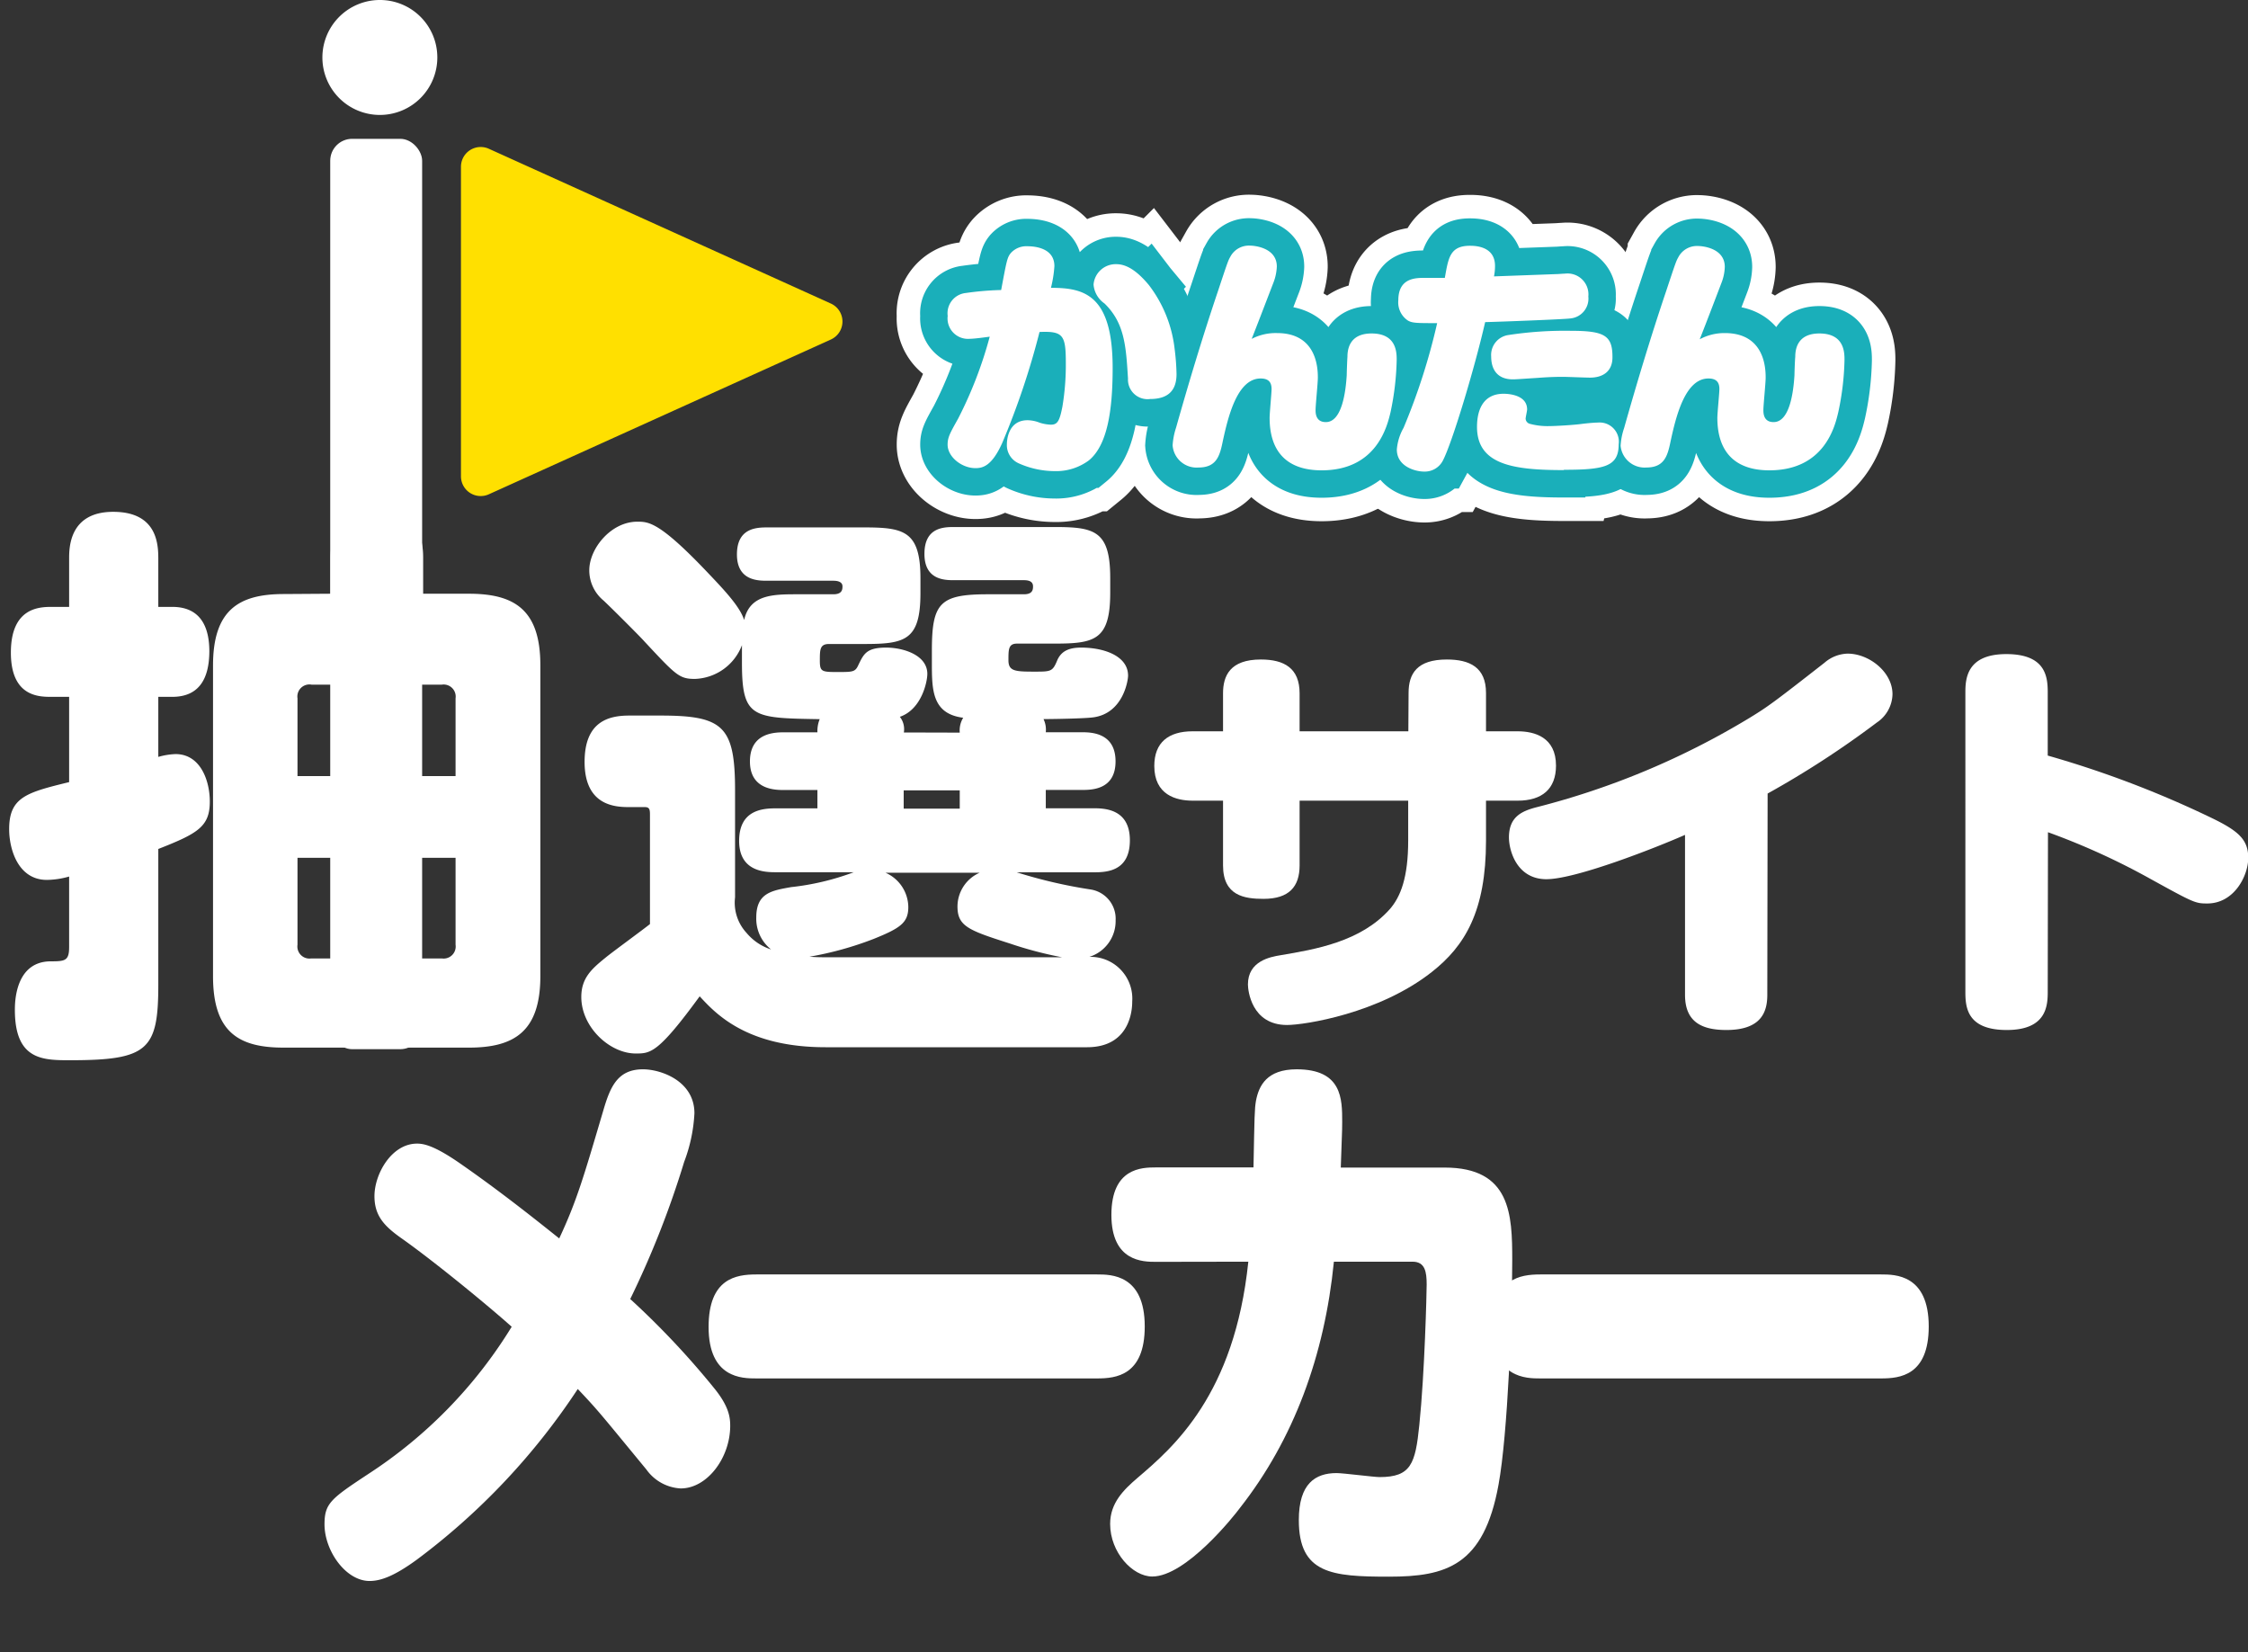 <svg xmlns="http://www.w3.org/2000/svg" viewBox="0 0 287.14 211">
  <rect x="0" y="0" width="287.14" height="211" fill="#333333" stroke="none"/>
  <defs>
    <style>
      .cls-1 {
        fill: #fff;
      }

      .cls-2, .cls-3 {
        fill: none;
      }

      .cls-2 {
        stroke: #fff;
        stroke-width: 13px;
      }

      .cls-3 {
        stroke: #1aafba;
        stroke-width: 7px;
      }

      .cls-4 {
        fill: #ffe000;
      }
    </style>
  </defs>
  <g id="レイヤー_2" data-name="レイヤー 2">
    <g>
      <g>
        <path class="cls-1" d="M51.52,158.32c-2.31-1.61-3.69-2.92-3.69-5.55,0-2.84,2.19-6.71,5.44-6.71.82,0,2.13.22,5.32,2.41,4.64,3.21,8.83,6.49,12.84,9.7,2.25-4.81,3.13-7.88,5.63-16.34.88-3,1.81-5.26,5.07-5.26,2.25,0,6.57,1.46,6.57,5.62a20.28,20.28,0,0,1-1.31,6.2,118.58,118.58,0,0,1-6.89,17.52,105.34,105.34,0,0,1,10.83,11.52c1.81,2.27,1.94,3.65,1.94,4.67,0,4.09-2.94,8-6.32,8a5.74,5.74,0,0,1-4.38-2.41c-5.95-7.22-6.07-7.44-8.77-10.29a86.33,86.33,0,0,1-20.59,21.82c-2.75,2-4.51,2.7-6,2.7-3.06,0-5.76-3.87-5.76-7.23,0-2.69.82-3.28,5.57-6.42a59.39,59.39,0,0,0,18.34-18.82C62.29,166.71,55.71,161.31,51.52,158.32Z"/>
        <path class="cls-1" d="M96.59,176.05c-1.76,0-6.08,0-6.08-6.57,0-6.2,3.51-6.71,6.08-6.71h43.56c1.75,0,6.07,0,6.07,6.64,0,6.27-3.69,6.64-6.07,6.64Z"/>
        <path class="cls-1" d="M147.66,161.16c-1.63,0-5.7,0-5.7-6s3.88-6.06,5.7-6.06h12.45c.13-6.56.13-7.44.32-8.53.37-1.9,1.37-4,5.19-4,5.82,0,5.82,3.8,5.82,6.72,0,1.46-.06,1.89-.18,5.83h13.27c8.45,0,8.63,6,8.63,11.82,0,6.94-.56,22.19-1.75,28.68-1.88,10.36-6.7,11.75-14,11.75s-11.51-.37-11.51-7.23c0-4.67,2.12-6,4.82-6,.87,0,4.75.51,5.5.51,4,0,4.57-1.68,5.07-6.64.69-6.64.94-17,.94-17.95,0-1.6-.19-2.92-1.81-2.92H170.38c-1.19,12-5.13,22.7-12,31.45-.69.95-6.88,8.76-11.2,8.76-2.51,0-5.38-3.07-5.38-6.72,0-2.69,1.75-4.37,3.44-5.83,4.63-3.94,12.45-10.66,14.21-27.66Z"/>
        <path class="cls-1" d="M196.73,176.05c-1.75,0-6.07,0-6.07-6.57,0-6.2,3.5-6.71,6.07-6.71h43.56c1.76,0,6.07,0,6.07,6.64,0,6.27-3.69,6.64-6.07,6.64Z"/>
      </g>
      <g>
        <path class="cls-1" d="M179.92,88.5c0-2.46,1.07-4.27,4.89-4.27,2.92,0,5,1,5,4.27v4.9h4.05c2.14,0,4.89.75,4.89,4.38,0,3-1.8,4.48-4.89,4.48h-4.05v5.12c0,9-2.7,13.44-6.91,16.75-6.75,5.33-16.31,6.78-18.5,6.78-4.56,0-5-4.43-5-5.18,0-3,2.87-3.52,4.16-3.73,4.44-.75,10.23-1.71,13.95-5.87,1.4-1.6,2.36-4.06,2.36-8.8v-5.07H166v8.27c0,2.72-1.35,4.27-4.61,4.27-2.42,0-5.17-.38-5.17-4.27v-8.27h-3.88c-2.14,0-4.9-.75-4.9-4.43,0-3,1.8-4.43,4.9-4.43h3.88V88.55c0-2.24.9-4.32,4.83-4.32,3,0,4.95,1.12,4.95,4.32V93.4h13.89Z"/>
        <path class="cls-1" d="M225.74,127.06c0,2.14-.73,4.49-5.23,4.49-3.2,0-5.28-1.07-5.28-4.49V106.63c-3.77,1.66-13.95,5.66-17.71,5.66s-4.78-3.63-4.78-5.34c0-2.66,1.68-3.36,3.48-3.84a100.07,100.07,0,0,0,27.33-11.47c2.25-1.38,3-1.92,9.5-7A4.69,4.69,0,0,1,236,83.48c2.75,0,5.73,2.35,5.73,5.18a4.46,4.46,0,0,1-2,3.62,119.66,119.66,0,0,1-13.95,9.07Z"/>
        <path class="cls-1" d="M261.56,126.64c0,1.76-.11,4.91-5.23,4.91s-5.29-2.94-5.29-4.91V88.44c0-1.76.17-4.9,5.23-4.9s5.29,2.93,5.29,4.9V96.5a130.31,130.31,0,0,1,21,8c3.43,1.66,4.61,2.78,4.61,5.07s-1.8,5.82-5.23,5.82c-1.51,0-1.68-.06-7.19-3.1a89.49,89.49,0,0,0-13.16-6Z"/>
      </g>
      <g>
        <path class="cls-1" d="M20.22,125.77c0,8.32-1.31,9.64-11.24,9.64-3.5,0-7.08,0-7.08-6.43,0-.87,0-6.2,4.6-6.2,1.82,0,2.33-.08,2.33-1.83v-9a10.74,10.74,0,0,1-2.84.43c-3.65,0-4.82-3.86-4.82-6.49,0-4.09,2.26-4.68,7.66-6V89H6.57C5,89,1.39,89,1.39,83.35s3.5-5.84,5.18-5.84H8.83V71.37c0-1.38,0-6,5.63-6s5.76,4.16,5.76,6v6.14H22c4,0,4.74,3.14,4.74,5.69C26.72,86.71,25.41,89,22,89H20.22v7.67a9.09,9.09,0,0,1,2.2-.36c3.21,0,4.38,3.43,4.38,6.06,0,3.21-1.54,4.08-6.58,6.06Zm22-49.94V71.37c0-3.28,1.17-6,6.21-6,5.62,0,5.62,4.6,5.62,6v4.46h5.84c5.77,0,9.13,2,9.13,9.13v39.71c0,7.09-3.36,9.13-9.13,9.13H36.21c-5.76,0-9-2-9-9.13V85c0-7.09,3.29-9.13,9.05-9.13ZM38,99.12h4.67V87.44H39.79A1.54,1.54,0,0,0,38,89.19Zm4.67,23.29V109.56H38v11.1a1.54,1.54,0,0,0,1.75,1.75ZM58.19,99.12V89.19a1.54,1.54,0,0,0-1.75-1.75H53.37V99.12Zm0,10.44H53.37v12.85h3.07a1.54,1.54,0,0,0,1.75-1.75Z"/>
        <path class="cls-1" d="M122.59,93.57a3.13,3.13,0,0,1,.44-1.9c-4-.51-4-3.58-4-7.08V83.13c0-6.13,1-7.23,7.16-7.23h4.6c1.09,0,1.16-.58,1.16-1s-.21-.8-1.16-.8h-8.91c-1.17,0-3.8,0-3.8-3.36s2.41-3.43,3.8-3.43h12.78c5.11,0,7.15.44,7.15,6.5v1.9c0,6.06-2,6.49-7.15,6.49h-4.75c-1.1,0-1.1.73-1.1,2.12s.81,1.46,3.29,1.46c2.12,0,2.34,0,2.92-1.39.51-1.24,1.53-1.68,3.07-1.68,3,0,6,1.1,6,3.58,0,.66-.65,4.82-4.45,5.33-1.09.15-5,.22-6.35.22a3.12,3.12,0,0,1,.29,1.68h4.53c1.17,0,4.38,0,4.38,3.72s-3.21,3.65-4.38,3.65h-4.53v2.34h6c1.39,0,4.74,0,4.74,4.09s-3.14,4.09-4.74,4.09h-9.71a62.87,62.87,0,0,0,9.42,2.19,3.78,3.78,0,0,1,3.21,3.94,4.79,4.79,0,0,1-3.36,4.67,5.33,5.33,0,0,1,5.48,5.7c0,.58,0,5.84-5.77,5.84H105.43c-10.15,0-14.09-4.38-16.06-6.5-5.33,7.3-6.28,7.3-8.18,7.3-3.29,0-6.94-3.35-6.94-7.22,0-2.41,1.32-3.58,3.07-5,.88-.73,4.89-3.65,5.7-4.31v-14c0-.65-.08-.94-.66-.94h-2c-1.75,0-5.69-.15-5.69-5.77,0-5.11,3-5.92,5.69-5.92H84.4c8,0,9.49,1.39,9.49,9.57v13.65a5.67,5.67,0,0,0,1.46,4.53,6.77,6.77,0,0,0,3.14,2.12,5,5,0,0,1-1.89-4.09c0-3.14,2-3.43,4.45-3.87a32.75,32.75,0,0,0,8-1.9H99.15c-1.31,0-4.74,0-4.74-4s3.06-4.16,4.74-4.16h5.26v-2.34h-4.24c-1.09,0-4.38,0-4.38-3.65s3.14-3.72,4.38-3.72h4.24a4.06,4.06,0,0,1,.29-1.68c-8.62-.14-9.93-.14-9.93-7.23V82.4a6.67,6.67,0,0,1-6,4.31c-2,0-2.41-.44-6.49-4.82-.37-.44-4.24-4.31-5.19-5.19a5,5,0,0,1-1.82-3.87c0-2.77,2.77-6.2,6.13-6.2,1.46,0,2.85,0,9.2,6.72,1.9,2,3.94,4.16,4.45,5.84.73-3.29,3.73-3.29,6.87-3.29h4.52c1.1,0,1.17-.58,1.17-1,0-.15,0-.73-1.17-.73H98c-1.17,0-3.87,0-3.87-3.36S96.6,67.36,98,67.36h12.34c5.11,0,7.23.44,7.23,6.5v1.9c0,6.06-2,6.49-7.23,6.49h-4.45c-1.17,0-1.17.73-1.17,2.12s.22,1.46,2.19,1.46c2.12,0,2.34,0,2.78-1,.65-1.31,1-2.12,3.5-2.12,2.19,0,5.26.95,5.26,3.36,0,1-.73,4.53-3.51,5.48a2.55,2.55,0,0,1,.51,2Zm-9.49,17.89a4.85,4.85,0,0,1,2.92,4.38c0,2-1,2.7-4.46,4.09a42.9,42.9,0,0,1-8.17,2.26c1,.07,1.38.07,2.77.07h29.5a49.1,49.1,0,0,1-6.65-1.75c-5.25-1.68-6.71-2.19-6.71-4.74a4.73,4.73,0,0,1,2.84-4.31Zm9.49-10.52h-7.16v2.34h7.16Z"/>
      </g>
      <g>
        <g>
          <path class="cls-2" d="M123.88,43.27a2.61,2.61,0,0,1-2.83-2.92,2.6,2.6,0,0,1,2.32-2.93,37.72,37.72,0,0,1,4.51-.38c.7-3.75.77-4.16,1.24-4.73a2.67,2.67,0,0,1,2.1-.86c1.11,0,3.46.29,3.46,2.54a15.54,15.54,0,0,1-.44,2.77c4.19,0,7.88.82,7.88,10.23,0,5.43-.67,9.88-3.05,11.82a7,7,0,0,1-4.36,1.36,11.33,11.33,0,0,1-4.6-1,2.54,2.54,0,0,1-1.5-2.42c0-.19,0-3.08,2.64-3.08a4.37,4.37,0,0,1,1.56.32,5.41,5.41,0,0,0,1.43.25c.85,0,1.11-.51,1.46-2.29a32.39,32.39,0,0,0,.44-5.55c0-3.59-.31-4.13-3.36-4A98.67,98.67,0,0,1,128,56.61c-1.31,2.89-2.45,3.18-3.4,3.18-1.75,0-3.56-1.43-3.56-3,0-.92.28-1.43,1.33-3.3A52.86,52.86,0,0,0,126.42,43C125.82,43.08,124.45,43.27,123.88,43.27Zm22.87-6.86a16.42,16.42,0,0,1,3.28,8.1,29.4,29.4,0,0,1,.25,3.27c0,2.19-1.18,3.18-3.37,3.18a2.5,2.5,0,0,1-2.83-2.61c-.25-4.06-.41-7.08-3-9.59a3.26,3.26,0,0,1-1.4-2.42,2.84,2.84,0,0,1,2.92-2.6C144.12,33.74,145.51,34.92,146.75,36.41Z"/>
          <path class="cls-2" d="M163.12,42.54c5.21,0,5.21,4.73,5.21,5.72,0,.66-.29,3.49-.29,4.1,0,.38,0,1.55,1.31,1.55,2.06,0,2.54-3.87,2.67-6,0-.35.06-2,.09-2.32,0-.83.16-3,3.08-3,3.21,0,3.21,2.45,3.21,3.4a35.08,35.08,0,0,1-.79,6.68c-.42,1.74-1.75,7.4-8.8,7.4-4.36,0-6.64-2.32-6.64-6.71,0-.6.25-3.17.25-3.68,0-.95-.48-1.34-1.4-1.34-3,0-4.16,4.93-4.83,8-.38,1.87-.79,3.37-3.11,3.37a3.07,3.07,0,0,1-3.3-2.83,9,9,0,0,1,.44-2.26c1.65-5.84,3.4-11.65,5.34-17.4,1.3-3.91,1.3-3.91,1.62-4.48a2.68,2.68,0,0,1,2.48-1.37c.63,0,3.43.29,3.43,2.67a6.36,6.36,0,0,1-.41,2c-.93,2.41-1.85,4.83-2.8,7.24A6.66,6.66,0,0,1,163.12,42.54Z"/>
          <path class="cls-2" d="M187.75,31.39c.7,0,3.21.06,3.21,2.57a6.76,6.76,0,0,1-.13,1.34l7.91-.29c.32,0,.86-.06,1.14-.06a2.67,2.67,0,0,1,3,2.92,2.54,2.54,0,0,1-2.29,2.8c-.85.12-9.4.44-10.89.47-1.37,6-4.29,15.66-5.44,17.76a2.6,2.6,0,0,1-2.35,1.33c-1.11,0-3.49-.63-3.49-2.82a6.7,6.7,0,0,1,.86-2.77,80.73,80.73,0,0,0,4.29-13.37c-2.55,0-3.15,0-3.72-.32a2.78,2.78,0,0,1-1.24-2.6c0-2.83,2.16-2.86,3.34-2.86.31,0,2.44,0,2.6,0C185,33,185.17,31.39,187.75,31.39Zm12,28.65c-6.39,0-11.09-.66-11.09-5.52,0-2.32.89-4.23,3.4-4.23.41,0,3,.06,3,2,0,.19-.19,1-.19,1.18a.72.72,0,0,0,.54.66,8.65,8.65,0,0,0,2.48.29c.76,0,3-.13,4-.26s1.88-.19,2.2-.19a2.46,2.46,0,0,1,2.67,2.77C206.75,59.57,205,60,199.76,60Zm3.33-11.81c-.54,0-2.92-.1-3.43-.1s-1.52,0-3.21.13c-2.51.16-2.79.19-3.21.19-1.84,0-2.76-1.11-2.76-2.92a2.57,2.57,0,0,1,2.19-2.74,47.7,47.7,0,0,1,8-.54c4.28,0,5.3.61,5.3,3.31C206,47.4,204.78,48.23,203.09,48.23Z"/>
          <path class="cls-2" d="M220.32,42.54c5.21,0,5.21,4.73,5.21,5.72,0,.66-.29,3.49-.29,4.1,0,.38,0,1.55,1.3,1.55,2.07,0,2.54-3.87,2.67-6,0-.35.06-2,.1-2.32,0-.83.16-3,3.08-3,3.21,0,3.21,2.45,3.21,3.4a34.52,34.52,0,0,1-.8,6.68c-.41,1.74-1.74,7.4-8.8,7.4-4.35,0-6.64-2.32-6.64-6.71,0-.6.26-3.17.26-3.68,0-.95-.48-1.34-1.4-1.34-3,0-4.16,4.93-4.83,8-.38,1.87-.79,3.37-3.11,3.37A3.08,3.08,0,0,1,207,56.93a8.62,8.62,0,0,1,.45-2.26c1.65-5.84,3.4-11.65,5.34-17.4,1.3-3.91,1.3-3.91,1.62-4.48a2.67,2.67,0,0,1,2.47-1.37c.64,0,3.43.29,3.43,2.67a6.09,6.09,0,0,1-.41,2c-.92,2.41-1.84,4.83-2.79,7.24A6.63,6.63,0,0,1,220.32,42.54Z"/>
        </g>
        <g>
          <path class="cls-3" d="M123.88,43.27a2.61,2.61,0,0,1-2.83-2.92,2.6,2.6,0,0,1,2.32-2.93,37.72,37.72,0,0,1,4.51-.38c.7-3.75.77-4.16,1.24-4.73a2.67,2.67,0,0,1,2.1-.86c1.11,0,3.46.29,3.46,2.54a15.54,15.54,0,0,1-.44,2.77c4.19,0,7.88.82,7.88,10.23,0,5.43-.67,9.88-3.05,11.82a7,7,0,0,1-4.36,1.36,11.33,11.33,0,0,1-4.6-1,2.54,2.54,0,0,1-1.5-2.42c0-.19,0-3.08,2.64-3.08a4.37,4.37,0,0,1,1.56.32,5.41,5.41,0,0,0,1.43.25c.85,0,1.11-.51,1.46-2.29a32.39,32.39,0,0,0,.44-5.55c0-3.59-.31-4.13-3.36-4A98.67,98.67,0,0,1,128,56.61c-1.31,2.89-2.45,3.18-3.4,3.18-1.75,0-3.56-1.43-3.56-3,0-.92.28-1.43,1.33-3.3A52.86,52.86,0,0,0,126.42,43C125.82,43.08,124.45,43.27,123.88,43.27Zm22.87-6.86a16.42,16.42,0,0,1,3.28,8.1,29.4,29.4,0,0,1,.25,3.27c0,2.19-1.18,3.18-3.37,3.18a2.5,2.5,0,0,1-2.83-2.61c-.25-4.06-.41-7.08-3-9.59a3.26,3.26,0,0,1-1.4-2.42,2.84,2.84,0,0,1,2.92-2.6C144.12,33.74,145.51,34.92,146.75,36.41Z"/>
          <path class="cls-3" d="M163.12,42.54c5.21,0,5.21,4.73,5.21,5.72,0,.66-.29,3.49-.29,4.1,0,.38,0,1.55,1.31,1.55,2.06,0,2.54-3.87,2.67-6,0-.35.06-2,.09-2.32,0-.83.16-3,3.08-3,3.21,0,3.21,2.45,3.21,3.4a35.08,35.08,0,0,1-.79,6.68c-.42,1.74-1.75,7.4-8.8,7.4-4.36,0-6.64-2.32-6.64-6.71,0-.6.25-3.17.25-3.68,0-.95-.48-1.34-1.4-1.34-3,0-4.16,4.93-4.83,8-.38,1.87-.79,3.37-3.11,3.37a3.07,3.07,0,0,1-3.3-2.83,9,9,0,0,1,.44-2.26c1.65-5.84,3.4-11.65,5.34-17.4,1.3-3.91,1.3-3.91,1.62-4.48a2.68,2.68,0,0,1,2.48-1.37c.63,0,3.43.29,3.43,2.67a6.36,6.36,0,0,1-.41,2c-.93,2.41-1.85,4.83-2.8,7.24A6.66,6.66,0,0,1,163.12,42.54Z"/>
          <path class="cls-3" d="M187.75,31.39c.7,0,3.21.06,3.21,2.57a6.76,6.76,0,0,1-.13,1.34l7.91-.29c.32,0,.86-.06,1.14-.06a2.67,2.67,0,0,1,3,2.92,2.54,2.54,0,0,1-2.29,2.8c-.85.12-9.4.44-10.89.47-1.37,6-4.29,15.66-5.44,17.76a2.6,2.6,0,0,1-2.35,1.33c-1.11,0-3.49-.63-3.49-2.82a6.7,6.7,0,0,1,.86-2.77,80.73,80.73,0,0,0,4.29-13.37c-2.55,0-3.15,0-3.72-.32a2.78,2.78,0,0,1-1.24-2.6c0-2.83,2.16-2.86,3.34-2.86.31,0,2.44,0,2.6,0C185,33,185.17,31.39,187.75,31.39Zm12,28.65c-6.39,0-11.09-.66-11.09-5.52,0-2.32.89-4.23,3.4-4.23.41,0,3,.06,3,2,0,.19-.19,1-.19,1.18a.72.72,0,0,0,.54.66,8.65,8.65,0,0,0,2.48.29c.76,0,3-.13,4-.26s1.88-.19,2.2-.19a2.46,2.46,0,0,1,2.67,2.77C206.75,59.57,205,60,199.76,60Zm3.33-11.81c-.54,0-2.92-.1-3.43-.1s-1.52,0-3.21.13c-2.51.16-2.79.19-3.21.19-1.84,0-2.76-1.11-2.76-2.92a2.57,2.57,0,0,1,2.19-2.74,47.7,47.7,0,0,1,8-.54c4.28,0,5.3.61,5.3,3.31C206,47.4,204.78,48.23,203.09,48.23Z"/>
          <path class="cls-3" d="M220.32,42.54c5.21,0,5.21,4.73,5.21,5.72,0,.66-.29,3.49-.29,4.1,0,.38,0,1.55,1.3,1.55,2.07,0,2.54-3.87,2.67-6,0-.35.06-2,.1-2.32,0-.83.16-3,3.08-3,3.21,0,3.21,2.45,3.21,3.4a34.52,34.52,0,0,1-.8,6.68c-.41,1.74-1.74,7.4-8.8,7.4-4.35,0-6.64-2.32-6.64-6.71,0-.6.26-3.17.26-3.68,0-.95-.48-1.34-1.4-1.34-3,0-4.16,4.93-4.83,8-.38,1.87-.79,3.37-3.11,3.37A3.08,3.08,0,0,1,207,56.93a8.62,8.62,0,0,1,.45-2.26c1.65-5.84,3.4-11.65,5.34-17.4,1.3-3.91,1.3-3.91,1.62-4.48a2.67,2.67,0,0,1,2.47-1.37c.64,0,3.43.29,3.43,2.67a6.09,6.09,0,0,1-.41,2c-.92,2.41-1.84,4.83-2.79,7.24A6.63,6.63,0,0,1,220.32,42.54Z"/>
        </g>
        <g>
          <path class="cls-1" d="M123.88,43.27a2.61,2.61,0,0,1-2.83-2.92,2.6,2.6,0,0,1,2.32-2.93,37.72,37.72,0,0,1,4.51-.38c.7-3.75.77-4.16,1.24-4.73a2.67,2.67,0,0,1,2.1-.86c1.11,0,3.46.29,3.46,2.54a15.54,15.54,0,0,1-.44,2.77c4.19,0,7.88.82,7.88,10.23,0,5.43-.67,9.88-3.05,11.82a7,7,0,0,1-4.36,1.36,11.33,11.33,0,0,1-4.6-1,2.54,2.54,0,0,1-1.5-2.42c0-.19,0-3.08,2.64-3.08a4.37,4.37,0,0,1,1.56.32,5.41,5.41,0,0,0,1.43.25c.85,0,1.11-.51,1.46-2.29a32.39,32.39,0,0,0,.44-5.55c0-3.59-.31-4.13-3.36-4A98.67,98.67,0,0,1,128,56.61c-1.31,2.89-2.45,3.18-3.4,3.18-1.75,0-3.56-1.43-3.56-3,0-.92.28-1.43,1.33-3.3A52.86,52.86,0,0,0,126.42,43C125.82,43.08,124.45,43.27,123.88,43.27Zm22.87-6.86a16.42,16.42,0,0,1,3.28,8.1,29.4,29.4,0,0,1,.25,3.27c0,2.19-1.18,3.18-3.37,3.18a2.5,2.5,0,0,1-2.83-2.61c-.25-4.06-.41-7.08-3-9.59a3.26,3.26,0,0,1-1.4-2.42,2.84,2.84,0,0,1,2.92-2.6C144.12,33.74,145.51,34.92,146.75,36.41Z"/>
          <path class="cls-1" d="M163.12,42.54c5.21,0,5.21,4.73,5.21,5.72,0,.66-.29,3.49-.29,4.1,0,.38,0,1.55,1.31,1.55,2.06,0,2.54-3.87,2.67-6,0-.35.06-2,.09-2.32,0-.83.16-3,3.08-3,3.21,0,3.21,2.45,3.21,3.4a35.08,35.08,0,0,1-.79,6.68c-.42,1.74-1.75,7.4-8.8,7.4-4.36,0-6.64-2.32-6.64-6.71,0-.6.25-3.17.25-3.68,0-.95-.48-1.34-1.4-1.34-3,0-4.16,4.93-4.83,8-.38,1.87-.79,3.37-3.11,3.37a3.07,3.07,0,0,1-3.3-2.83,9,9,0,0,1,.44-2.26c1.65-5.84,3.4-11.65,5.34-17.4,1.3-3.91,1.3-3.91,1.62-4.48a2.68,2.68,0,0,1,2.48-1.37c.63,0,3.43.29,3.43,2.67a6.36,6.36,0,0,1-.41,2c-.93,2.41-1.85,4.83-2.8,7.24A6.66,6.66,0,0,1,163.12,42.54Z"/>
          <path class="cls-1" d="M187.75,31.39c.7,0,3.21.06,3.21,2.57a6.76,6.76,0,0,1-.13,1.34l7.91-.29c.32,0,.86-.06,1.14-.06a2.67,2.67,0,0,1,3,2.92,2.54,2.54,0,0,1-2.29,2.8c-.85.12-9.4.44-10.89.47-1.37,6-4.29,15.66-5.44,17.76a2.6,2.6,0,0,1-2.35,1.33c-1.11,0-3.49-.63-3.49-2.82a6.7,6.7,0,0,1,.86-2.77,80.73,80.73,0,0,0,4.29-13.37c-2.55,0-3.15,0-3.72-.32a2.78,2.78,0,0,1-1.24-2.6c0-2.83,2.16-2.86,3.34-2.86.31,0,2.44,0,2.6,0C185,33,185.17,31.39,187.75,31.39Zm12,28.65c-6.39,0-11.09-.66-11.09-5.52,0-2.32.89-4.23,3.4-4.23.41,0,3,.06,3,2,0,.19-.19,1-.19,1.18a.72.72,0,0,0,.54.66,8.65,8.65,0,0,0,2.48.29c.76,0,3-.13,4-.26s1.88-.19,2.2-.19a2.46,2.46,0,0,1,2.67,2.77C206.75,59.57,205,60,199.76,60Zm3.33-11.81c-.54,0-2.92-.1-3.43-.1s-1.52,0-3.21.13c-2.51.16-2.79.19-3.21.19-1.84,0-2.76-1.11-2.76-2.92a2.57,2.57,0,0,1,2.19-2.74,47.7,47.7,0,0,1,8-.54c4.28,0,5.3.61,5.3,3.31C206,47.4,204.78,48.23,203.09,48.23Z"/>
          <path class="cls-1" d="M220.32,42.54c5.21,0,5.21,4.73,5.21,5.72,0,.66-.29,3.49-.29,4.1,0,.38,0,1.55,1.3,1.55,2.07,0,2.54-3.87,2.67-6,0-.35.06-2,.1-2.32,0-.83.16-3,3.08-3,3.21,0,3.21,2.45,3.21,3.4a34.52,34.52,0,0,1-.8,6.68c-.41,1.74-1.74,7.4-8.8,7.4-4.35,0-6.64-2.32-6.64-6.71,0-.6.26-3.17.26-3.68,0-.95-.48-1.34-1.4-1.34-3,0-4.16,4.93-4.83,8-.38,1.87-.79,3.37-3.11,3.37A3.08,3.08,0,0,1,207,56.93a8.62,8.62,0,0,1,.45-2.26c1.65-5.84,3.4-11.65,5.34-17.4,1.3-3.91,1.3-3.91,1.62-4.48a2.67,2.67,0,0,1,2.47-1.37c.64,0,3.43.29,3.43,2.67a6.09,6.09,0,0,1-.41,2c-.92,2.41-1.84,4.83-2.79,7.24A6.63,6.63,0,0,1,220.32,42.54Z"/>
        </g>
      </g>
      <g>
        <path class="cls-4" d="M58.88,60.83V21.29A2.52,2.52,0,0,1,62.44,19l43.69,19.77a2.52,2.52,0,0,1,0,4.59L62.44,63.13A2.52,2.52,0,0,1,58.88,60.83Z"/>
        <rect class="cls-1" x="42.18" y="17.73" width="11.74" height="116.27" rx="2.8"/>
        <path class="cls-1" d="M55.86,7.34A7.34,7.34,0,1,1,48.52,0,7.33,7.33,0,0,1,55.86,7.34Z"/>
      </g>
    </g>
  </g>
</svg>
